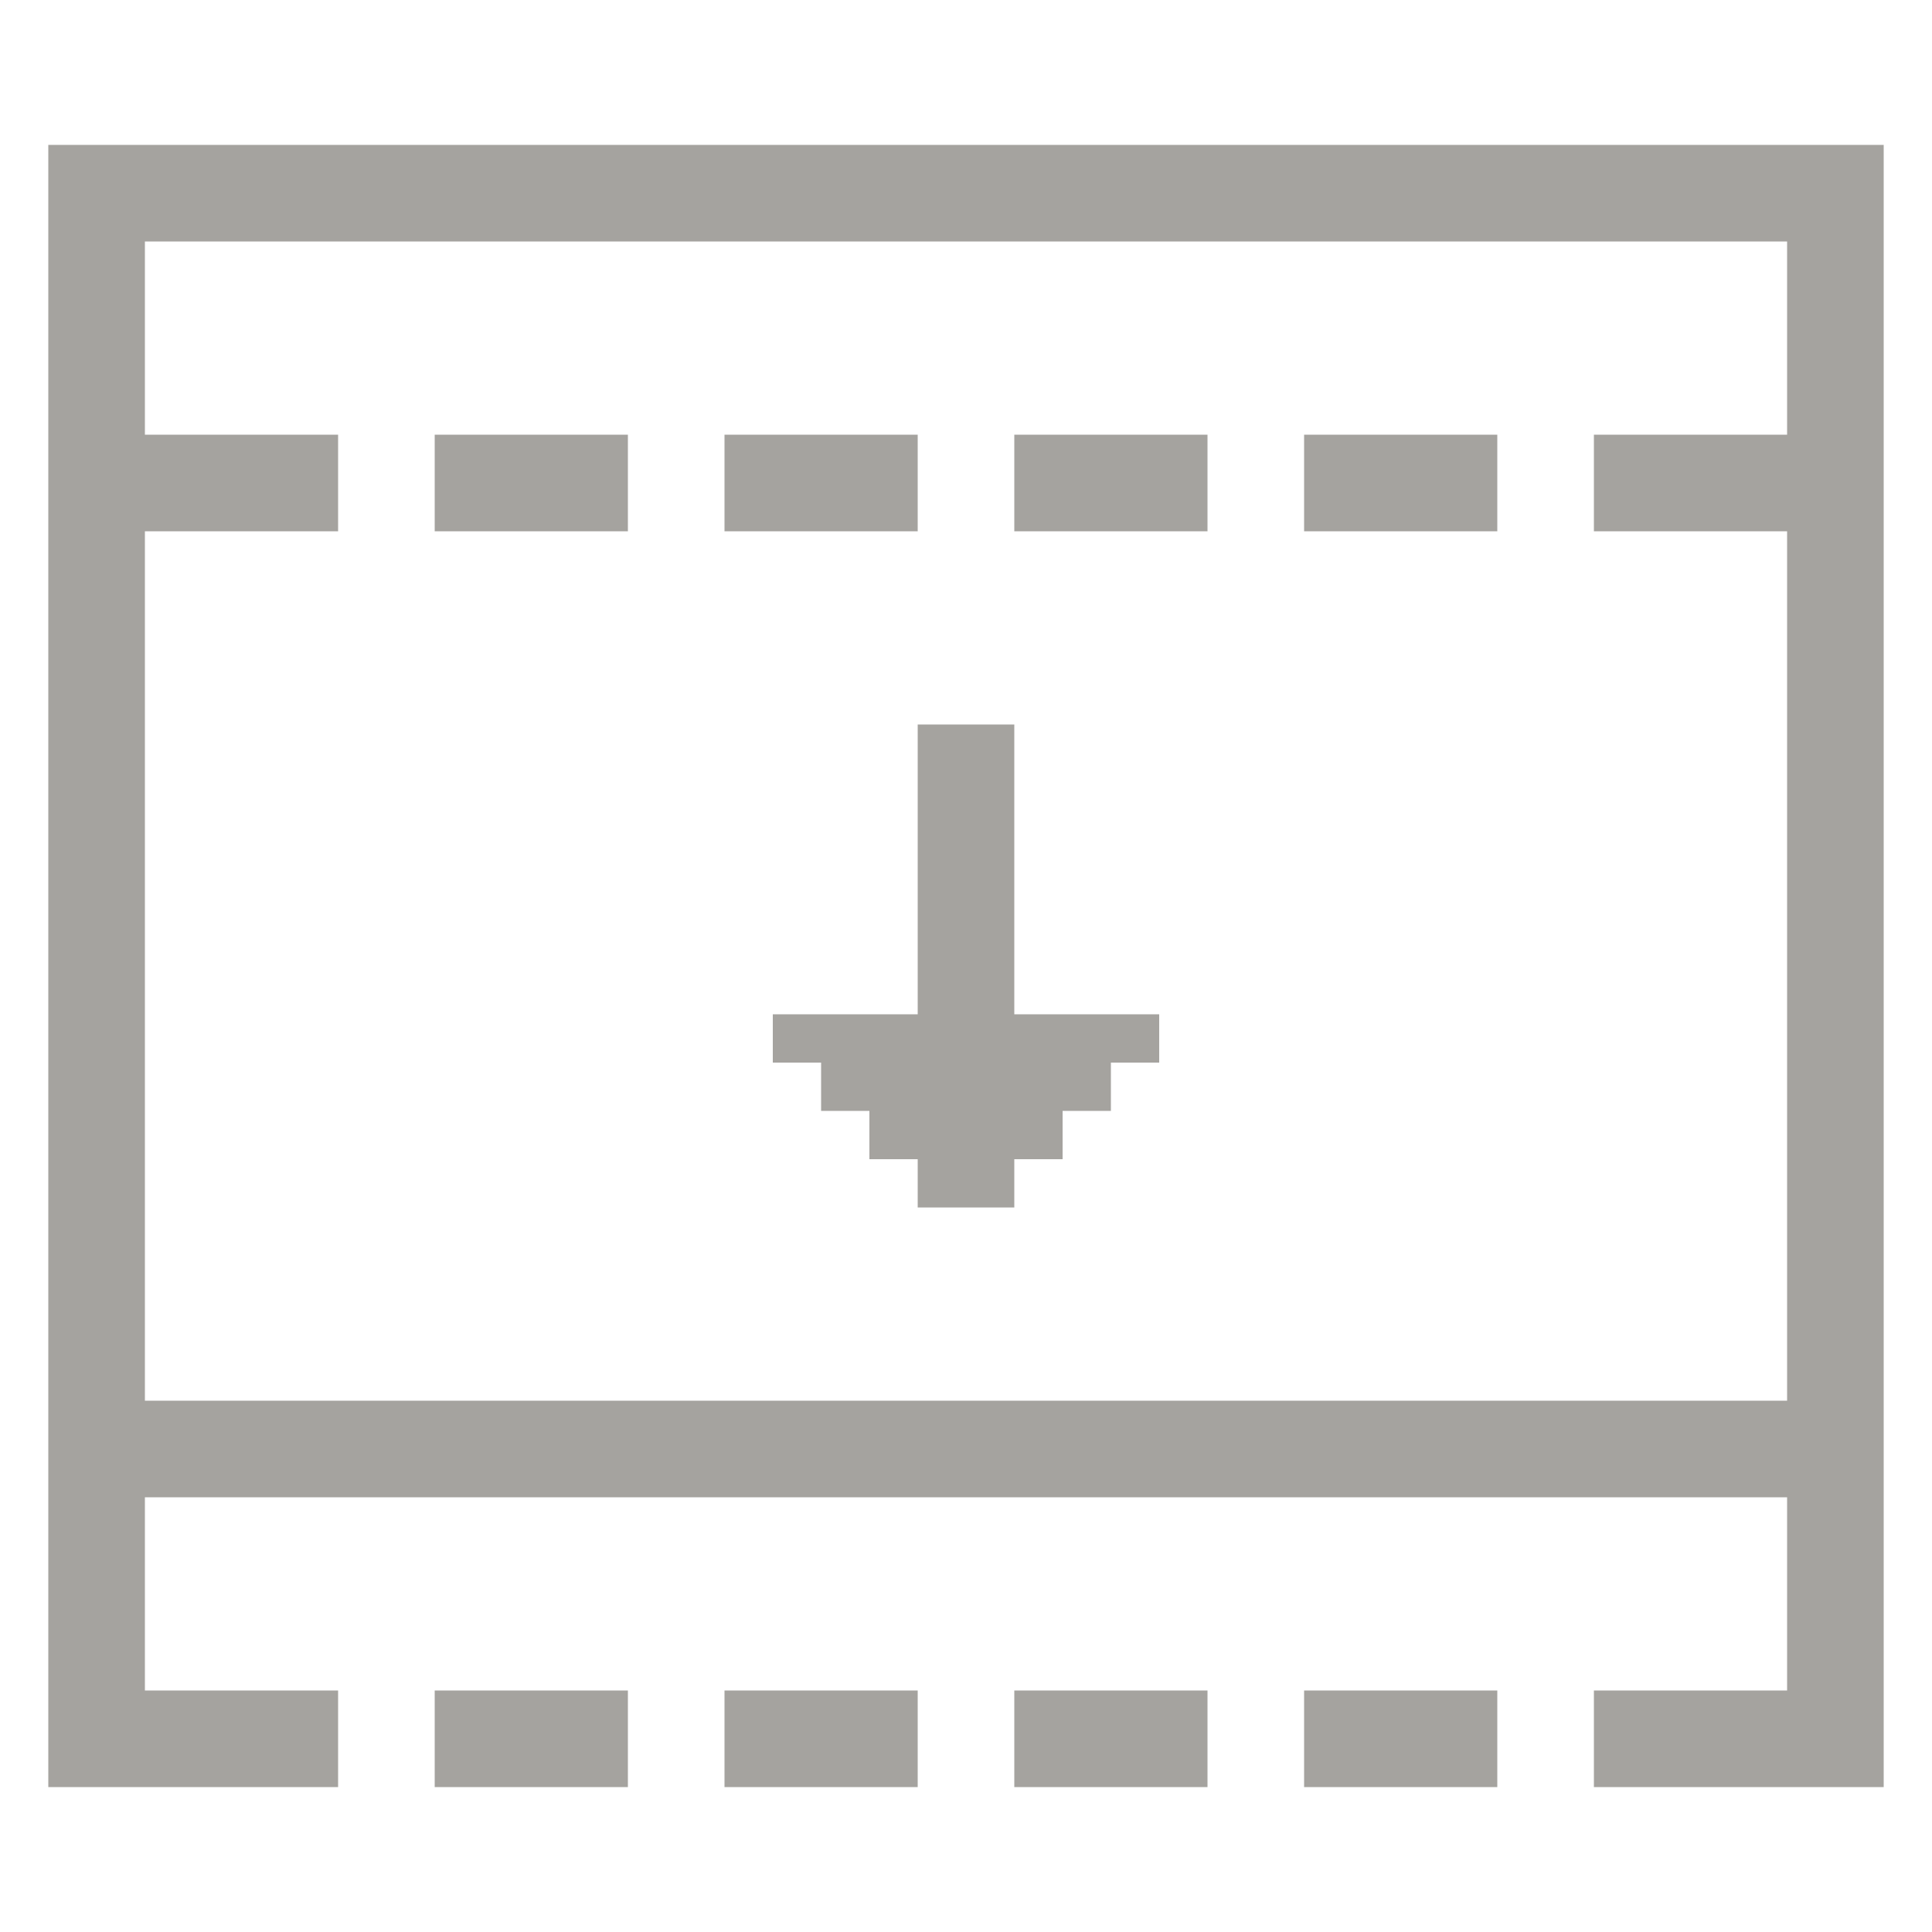 <?xml version="1.0" encoding="utf-8"?>
<!DOCTYPE svg PUBLIC "-//W3C//DTD SVG 1.1//EN" "http://www.w3.org/Graphics/SVG/1.1/DTD/svg11.dtd">
<svg version="1.1" id="icon-parallax" xmlns="http://www.w3.org/2000/svg" xmlns:xlink="http://www.w3.org/1999/xlink" x="0px"
	 y="0px" width="40px" height="40px" viewBox="0 0 40 40" enable-background="new 0 0 40 40" xml:space="preserve">
<rect x="9" y="9" fill="#A5A39F" width="4" height="2"/>
<rect x="15" y="9" fill="#A5A39F" width="4" height="2"/>
<rect x="21" y="9" fill="#A5A39F" width="4" height="2"/>
<rect x="27" y="9" fill="#A5A39F" width="4" height="2"/>
<rect x="9" y="35" fill="#A5A39F" width="4" height="2"/>
<rect x="15" y="35" fill="#A5A39F" width="4" height="2"/>
<rect x="21" y="35" fill="#A5A39F" width="4" height="2"/>
<rect x="27" y="35" fill="#A5A39F" width="4" height="2"/>
<path fill="#A5A39F" d="M1,3v34h6v-2H3v-4h34v4h-4v2h6V3H1z M37,9h-4v2h4v18H3V11h4V9H3V5h34V9z"/>
<polygon fill="#A5A39F" points="24,21 24,22 23,22 23,23 22,23 22,24 21,24 21,25 19,25 19,24 18,24 18,23 17,23 17,22 16,22 16,21
	19,21 19,15 21,15 21,21 "/>
</svg>